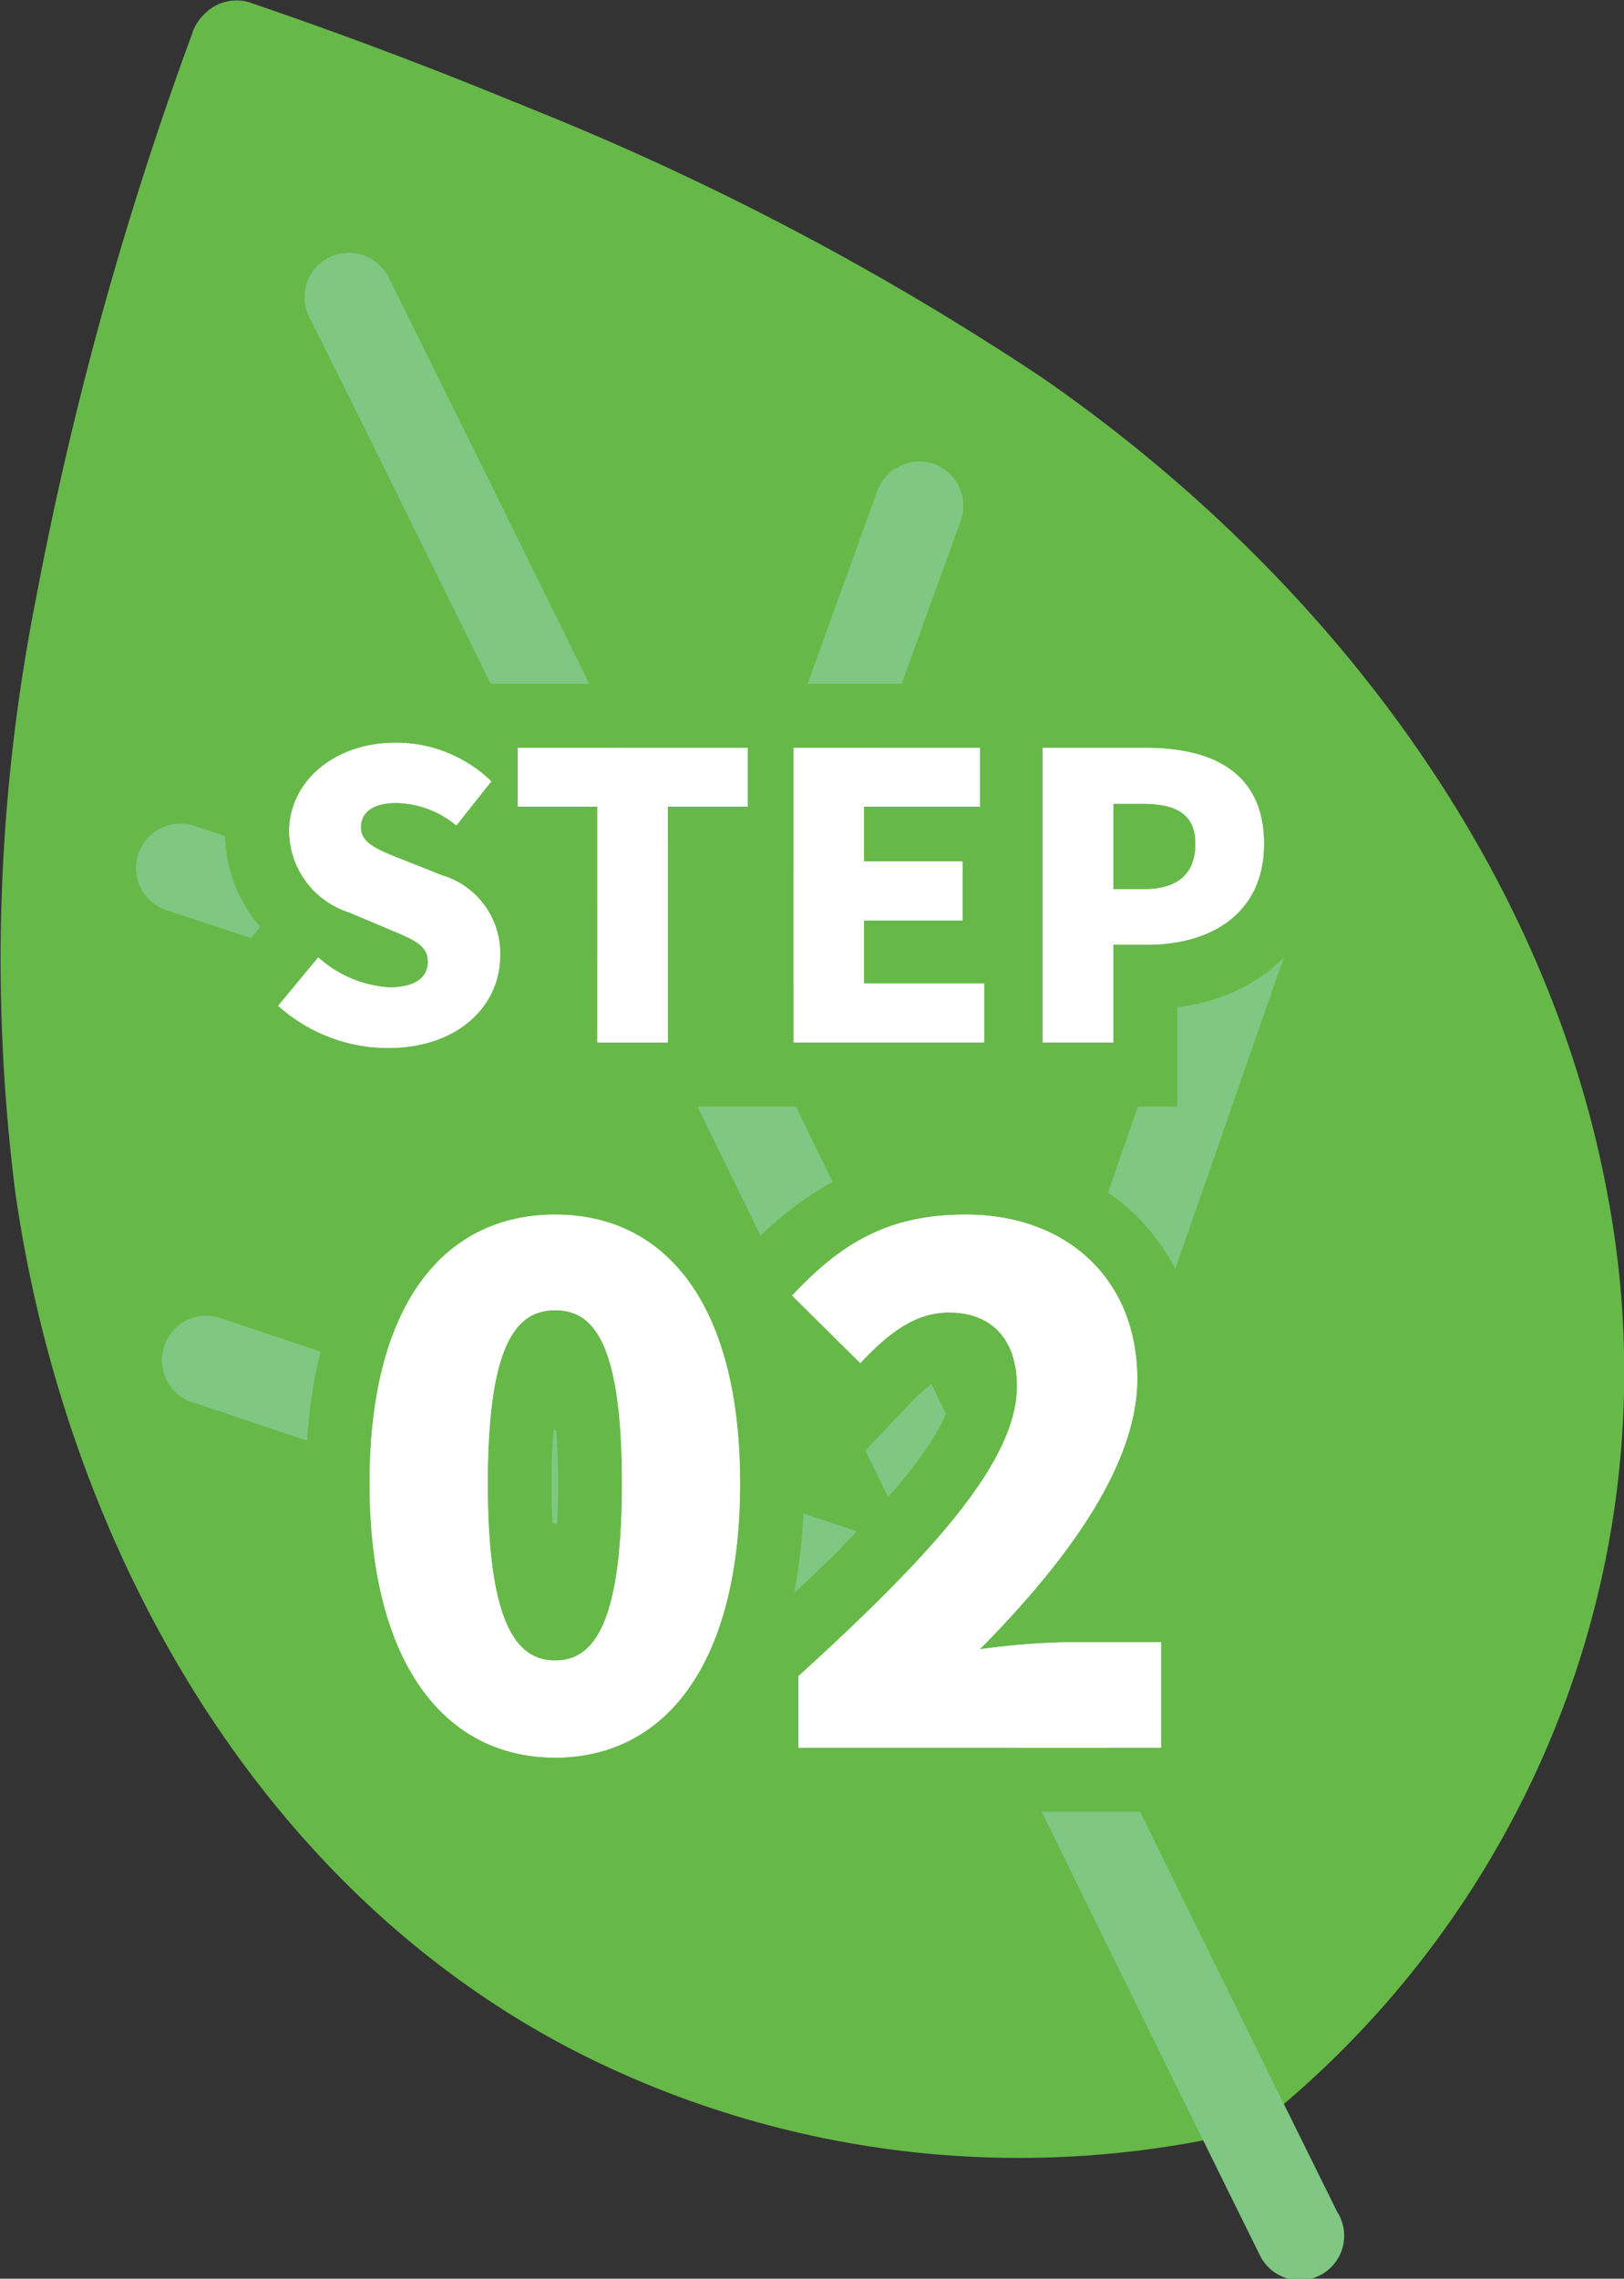 <svg xmlns="http://www.w3.org/2000/svg" width="76.245" height="106.911" viewBox="0 0 76.245 106.911">
  <rect x="0" y="0" width="76.245" height="106.911" fill="#333333" stroke="none"/>
  <g id="flow-step02" transform="translate(-310 -2630)">
    <g id="グループ_5385" data-name="グループ 5385" transform="translate(310 2630)">
      <g id="グループ_5386" data-name="グループ 5386">
        <g id="グループ_5388" data-name="グループ 5388">
          <path id="パス_2372" data-name="パス 2372" d="M83.721,71.128a6.977,6.977,0,0,0-.44-3.528,4.442,4.442,0,0,0-.84-1.38A39.693,39.693,0,0,0,78.16,52.349c-3.287-6.251-8.455-11.371-13.589-16.12-5.018-4.641-10.493-9.037-16.692-12-3.116-1.489-6.4-2.3-9.59-3.557-3.618-1.424-7.179-3.02-10.758-4.544,0-.031-.016-.059-.021-.089a7.883,7.883,0,0,1-2.387-.233L25.1,15.8a7.137,7.137,0,0,1-3.239-1.885,3.678,3.678,0,0,0-1.578,1.927,101.285,101.285,0,0,0-5.628,23.208,3.668,3.668,0,0,0-.722,1.694c-1.46,10.2-2.928,21.782-.04,31.859,1.954,6.818,4.707,14.327,9.443,19.89a35.892,35.892,0,0,0,12.384,12.472,40.5,40.5,0,0,0,18.131,5.67,4.222,4.222,0,0,0,.205.484c.57-.086,1.18-.168,1.732-.226a4.95,4.95,0,0,1,.516-.023,7.587,7.587,0,0,1,2.4.4,8.237,8.237,0,0,1,4.716-.114,7.046,7.046,0,0,1,5.14-2,8.687,8.687,0,0,1,1.08.073,13.776,13.776,0,0,0,1.973-1.685,42.96,42.96,0,0,0,7.925-11.86,48.25,48.25,0,0,0,4.183-24.564" transform="translate(-10.346 -11.765)" fill="#66b948"/>
          <path id="パス_2373" data-name="パス 2373" d="M9.009,2.065A165.808,165.808,0,0,0,1.7,28.479,87.144,87.144,0,0,0,.715,56.372C3.141,73.3,12.526,90,28.489,97.411a45.866,45.866,0,0,0,29.946,3.046,2.085,2.085,0,0,0-1.108-4.019,41.617,41.617,0,0,1-24.813-1.8,40.755,40.755,0,0,1-18.14-14.367A56.179,56.179,0,0,1,5.108,57.572a76.961,76.961,0,0,1,.251-25.908,161.638,161.638,0,0,1,7.669-28.49A2.1,2.1,0,0,0,11.573.609,2.127,2.127,0,0,0,9.009,2.065" transform="translate(0 -0.451)" fill="#66b948"/>
          <path id="パス_2374" data-name="パス 2374" d="M141.346,34.644c14.135,5.857,28.161,13.41,37.768,25.645a53.445,53.445,0,0,1,9.856,19.563,40.848,40.848,0,0,1-.558,22.545,41.616,41.616,0,0,1-13.777,19.912,2.1,2.1,0,0,0,0,2.947,2.135,2.135,0,0,0,2.947,0A45.481,45.481,0,0,0,191.4,106.4a44.525,44.525,0,0,0,2.3-24.413c-2.88-15.848-13.531-29.456-26.554-38.46a131.869,131.869,0,0,0-24.692-12.9,2.1,2.1,0,0,0-2.564,1.456,2.137,2.137,0,0,0,1.456,2.564" transform="translate(-118.204 -25.798)" fill="#66b948"/>
          <path id="パス_2375" data-name="パス 2375" d="M59.825,4.11q6.372,2.177,12.6,4.736a2.1,2.1,0,0,0,2.564-1.456,2.137,2.137,0,0,0-1.456-2.564Q67.311,2.259,60.933.091a2.106,2.106,0,0,0-2.564,1.456A2.124,2.124,0,0,0,59.825,4.11" transform="translate(-49.285)" fill="#66b948"/>
        </g>
        <g id="グループ_5387" data-name="グループ 5387">
          <path id="パス_2376" data-name="パス 2376" d="M141.332,169.1q-8.772-17.718-17.423-35.5-8.632-17.681-17.282-35.354-4.912-10-9.867-19.982a2.085,2.085,0,1,0-3.6,2.1q8.79,17.686,17.438,35.442,8.64,17.684,17.278,35.369,4.91,10.02,9.857,20.021a2.085,2.085,0,1,0,3.6-2.1" transform="translate(-78.545 -65.308)" fill="#7fc783"/>
          <path id="パス_2377" data-name="パス 2377" d="M215.3,141.573l-3.1,8.574-4.955,13.683-1.146,3.164a2.1,2.1,0,0,0,1.456,2.564,2.127,2.127,0,0,0,2.564-1.456l3.1-8.574,4.955-13.683,1.146-3.164a2.1,2.1,0,0,0-1.456-2.564,2.127,2.127,0,0,0-2.564,1.456" transform="translate(-174.163 -118.398)" fill="#7fc783"/>
          <path id="パス_2378" data-name="パス 2378" d="M43.152,254.149,51.759,257l13.8,4.573,3.154,1.045a2.085,2.085,0,0,0,1.108-4.02l-8.607-2.852-13.8-4.573L44.26,250.13a2.085,2.085,0,1,0-1.108,4.019" transform="translate(-35.188 -211.399)" fill="#7fc783"/>
          <path id="パス_2379" data-name="パス 2379" d="M305.181,239.857l-4.376,12.551-6.92,19.847-1.6,4.6a2.085,2.085,0,0,0,4.02,1.108l4.376-12.551,6.92-19.848,1.6-4.6a2.085,2.085,0,1,0-4.019-1.108" transform="translate(-247.031 -201.493)" fill="#7fc783"/>
          <path id="パス_2380" data-name="パス 2380" d="M51.013,403.53l12.664,4.243,20.268,6.791,4.635,1.553a2.085,2.085,0,0,0,1.108-4.019l-12.664-4.243-20.268-6.791-4.635-1.553a2.085,2.085,0,1,0-1.108,4.019" transform="translate(-41.835 -337.692)" fill="#7fc783"/>
        </g>
      </g>
    </g>
    <g id="num" transform="translate(1865.439 2444) rotate(90)">
      <path id="パス_2371" data-name="パス 2371" d="M5.163,14.337c3.343,0,5.274-2.024,5.274-4.327a3.82,3.82,0,0,0-2.73-3.789L5.98,5.534c-1.226-.483-2.08-.78-2.08-1.56,0-.724.613-1.133,1.634-1.133A4.494,4.494,0,0,1,8.376,3.9l1.653-2.08A6.43,6.43,0,0,0,5.534,0C2.6,0,.52,1.857.52,4.179a4.047,4.047,0,0,0,2.8,3.789l1.764.743c1.189.5,1.95.761,1.95,1.56,0,.743-.576,1.207-1.8,1.207a5.494,5.494,0,0,1-3.343-1.411L0,12.35A7.733,7.733,0,0,0,5.163,14.337Zm9.824-.26h3.324V3.009h3.752V.241H11.255V3.009h3.733Zm9.212,0h8.97V11.292H27.523V8.357h4.624V5.572H27.523V3.009h5.442V.241H24.2Zm11.7,0h3.324V9.49h1.616c2.934,0,5.46-1.449,5.46-4.736,0-3.417-2.507-4.513-5.534-4.513H35.9Zm3.324-7.206V2.879h1.356c1.6,0,2.489.483,2.489,1.876,0,1.356-.78,2.117-2.4,2.117Z" transform="translate(220.84 1542.39) rotate(-90)" fill="#fff"/>
      <path id="パス_2371_-_アウトライン" data-name="パス 2371 - アウトライン" d="M5.163,14.337c3.343,0,5.274-2.024,5.274-4.327a3.82,3.82,0,0,0-2.73-3.789L5.98,5.534c-1.226-.483-2.08-.78-2.08-1.56,0-.724.613-1.133,1.634-1.133A4.494,4.494,0,0,1,8.376,3.9l1.653-2.08A6.43,6.43,0,0,0,5.534,0C2.6,0,.52,1.857.52,4.179a4.047,4.047,0,0,0,2.8,3.789l1.764.743c1.189.5,1.95.761,1.95,1.56,0,.743-.576,1.207-1.8,1.207a5.494,5.494,0,0,1-3.343-1.411L0,12.35a7.733,7.733,0,0,0,5.163,1.987m34.061-.26V9.49h1.616c2.934,0,5.46-1.449,5.46-4.736,0-3.417-2.507-4.513-5.534-4.513H35.9V14.077h3.324m0-11.2h1.356c1.6,0,2.489.483,2.489,1.876,0,1.356-.78,2.117-2.4,2.117H39.224V2.879m-6.054,11.2V11.292H27.523V8.357h4.624V5.572H27.523V3.009h5.442V.241H24.2V14.077h8.97m-14.857,0V3.009h3.752V.241H11.255V3.009h3.733V14.077h3.324M5.163,17.337a10.719,10.719,0,0,1-7.2-2.782l-2.093-1.93,3.3-3.977A6.712,6.712,0,0,1-2.48,4.179,6.805,6.805,0,0,1-.017-1.066,8.538,8.538,0,0,1,5.534-3a9.538,9.538,0,0,1,2.72.4v-.156H40.765a9.657,9.657,0,0,1,5.619,1.514,6.912,6.912,0,0,1,2.916,6,7.349,7.349,0,0,1-2.793,5.973,8.644,8.644,0,0,1-4.283,1.68v4.67H11.987v-2.8a7.312,7.312,0,0,1-.95,1.011A8.71,8.71,0,0,1,5.163,17.337Z" transform="translate(220.84 1542.39) rotate(-90)" fill="#66b948"/>
      <path id="パス_2381" data-name="パス 2381" d="M10.065.462c5.181,0,8.679-4.422,8.679-12.87,0-8.415-3.5-12.606-8.679-12.606S1.353-20.856,1.353-12.408,4.884.462,10.065.462Zm0-4.554C8.316-4.092,6.9-5.676,6.9-12.408c0-6.7,1.419-8.118,3.168-8.118S13.2-19.107,13.2-12.408C13.2-5.676,11.814-4.092,10.065-4.092ZM21.483,0H38.511V-4.95H34.023A34.8,34.8,0,0,0,30-4.62c3.762-3.8,7.392-8.448,7.392-12.672,0-4.686-3.3-7.722-8.052-7.722-3.5,0-5.742,1.221-8.151,3.8l3.2,3.168c1.188-1.254,2.475-2.376,4.158-2.376,1.98,0,3.2,1.221,3.2,3.465,0,3.564-4.125,8.019-10.263,13.6Z" transform="translate(268 1539.439) rotate(-90)" fill="#fff"/>
      <path id="パス_2381_-_アウトライン" data-name="パス 2381 - アウトライン" d="M10.065.462c5.181,0,8.679-4.422,8.679-12.87,0-8.415-3.5-12.606-8.679-12.606S1.353-20.856,1.353-12.408,4.884.462,10.065.462m0-20.988c1.749,0,3.135,1.419,3.135,8.118,0,6.732-1.386,8.316-3.135,8.316S6.9-5.676,6.9-12.408c0-6.7,1.419-8.118,3.168-8.118M38.511,0V-4.95H34.023A34.8,34.8,0,0,0,30-4.62c3.762-3.8,7.392-8.448,7.392-12.672,0-4.686-3.3-7.722-8.052-7.722-3.5,0-5.742,1.221-8.151,3.8l3.2,3.168c1.188-1.254,2.475-2.376,4.158-2.376,1.98,0,3.2,1.221,3.2,3.465,0,3.564-4.125,8.019-10.263,13.6V0H38.511M10.065,3.462A10.625,10.625,0,0,1,5.143,2.305,10.671,10.671,0,0,1,1.318-1.071C-.65-3.85-1.647-7.664-1.647-12.408s1.006-8.523,2.99-11.24a10.481,10.481,0,0,1,3.849-3.275,10.926,10.926,0,0,1,4.872-1.09,10.863,10.863,0,0,1,4.876,1.1,10.467,10.467,0,0,1,3.836,3.287q.121.167.237.339a15.354,15.354,0,0,1,4.536-3.5,13.034,13.034,0,0,1,5.788-1.23,12.454,12.454,0,0,1,4.294.73,10.313,10.313,0,0,1,3.578,2.2,9.9,9.9,0,0,1,2.37,3.482,11.4,11.4,0,0,1,.811,4.313c0,2.871-1.182,5.958-3.591,9.342h4.713V3H18.483V-.648a10.513,10.513,0,0,1-3.5,2.951A10.6,10.6,0,0,1,10.065,3.462ZM21.42-16.767a27.611,27.611,0,0,1,.324,4.359,27.175,27.175,0,0,1-.454,5.139,54.346,54.346,0,0,0,5.28-5.519c1.893-2.375,2.176-3.634,2.176-4.173a1.992,1.992,0,0,0-.044-.457,1.4,1.4,0,0,0-.157-.008c-.547,0-1.345.769-1.98,1.439l-2.109,2.226ZM10.05-15.576A28.059,28.059,0,0,0,9.9-12.408,28.881,28.881,0,0,0,10.05-9.2a29.523,29.523,0,0,0,.15-3.205A28.688,28.688,0,0,0,10.05-15.576Z" transform="translate(268 1539.439) rotate(-90)" fill="#66b948"/>
      <path id="パス_5379" data-name="パス 5379" d="M10.065.462c5.181,0,8.679-4.422,8.679-12.87,0-8.415-3.5-12.606-8.679-12.606S1.353-20.856,1.353-12.408,4.884.462,10.065.462Zm0-4.554C8.316-4.092,6.9-5.676,6.9-12.408c0-6.7,1.419-8.118,3.168-8.118S13.2-19.107,13.2-12.408C13.2-5.676,11.814-4.092,10.065-4.092ZM21.483,0H38.511V-4.95H34.023A34.8,34.8,0,0,0,30-4.62c3.762-3.8,7.392-8.448,7.392-12.672,0-4.686-3.3-7.722-8.052-7.722-3.5,0-5.742,1.221-8.151,3.8l3.2,3.168c1.188-1.254,2.475-2.376,4.158-2.376,1.98,0,3.2,1.221,3.2,3.465,0,3.564-4.125,8.019-10.263,13.6Z" transform="translate(268 1539.439) rotate(-90)" fill="#fff"/>
    </g>
  </g>
</svg>
